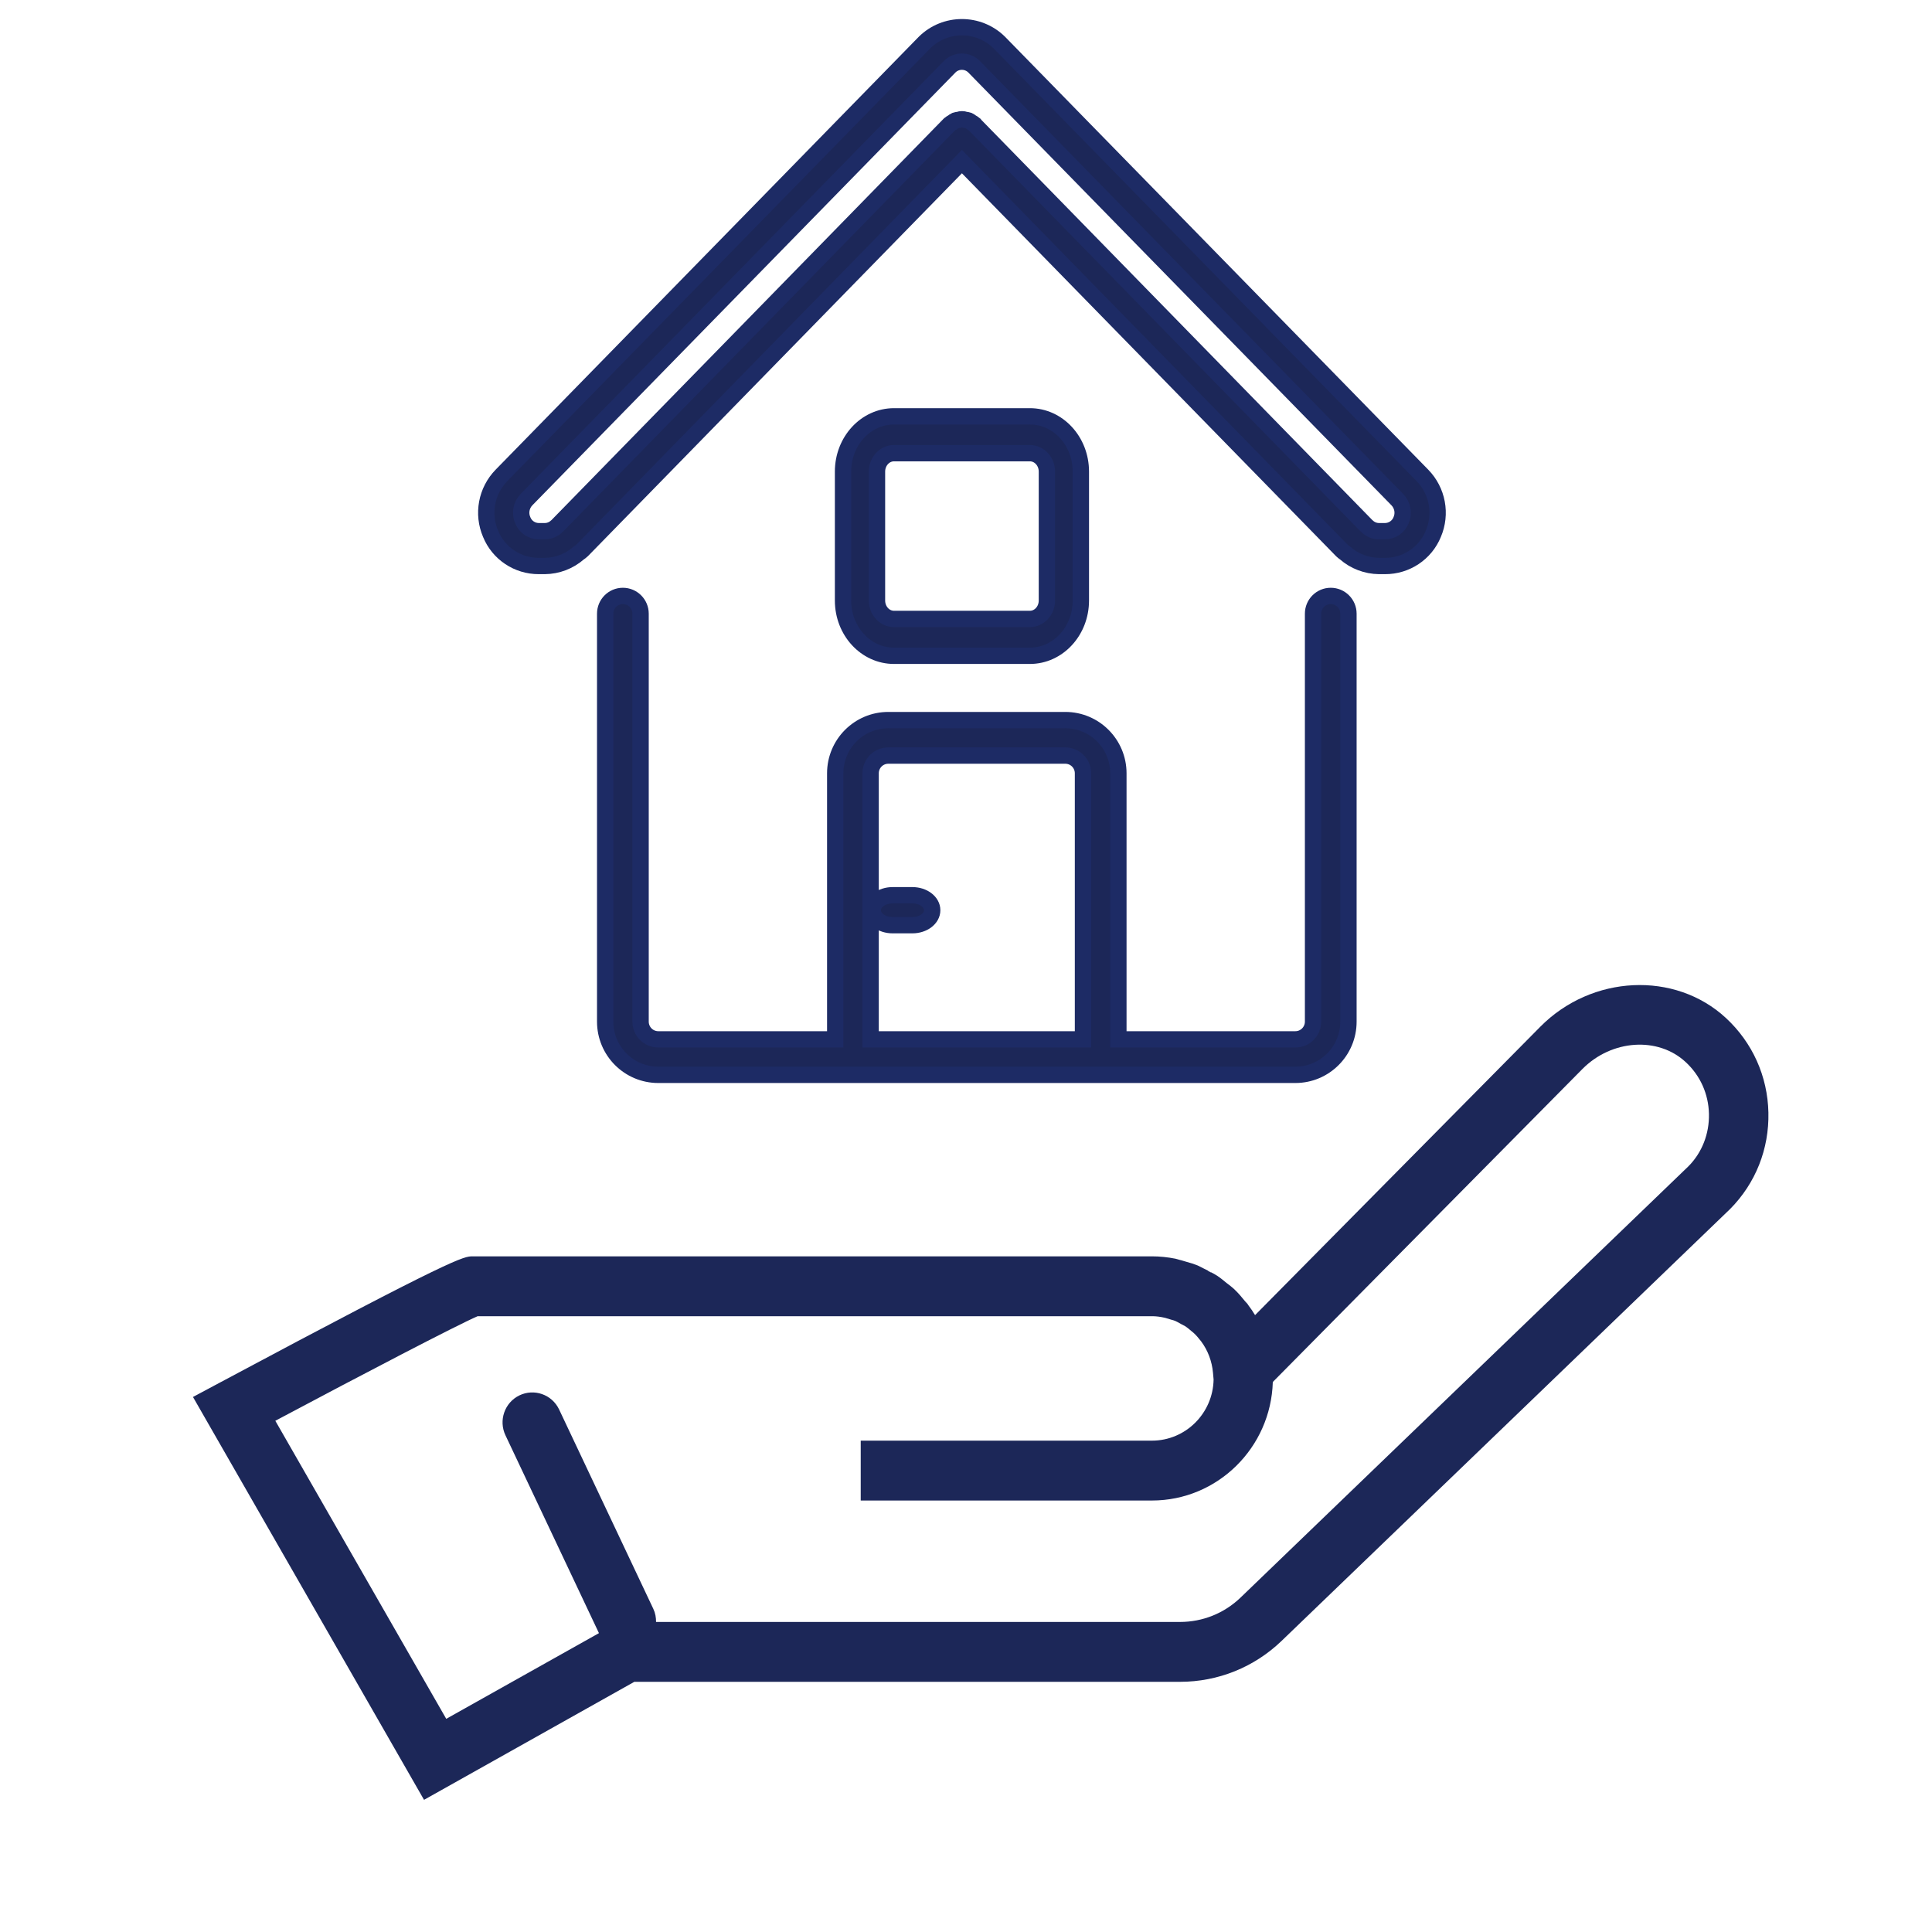 <?xml version="1.0" encoding="UTF-8"?>
<svg width="71px" height="71px" viewBox="0 0 71 71" version="1.1" xmlns="http://www.w3.org/2000/svg" xmlns:xlink="http://www.w3.org/1999/xlink">
    <title>1F0EA012-5D9C-4AAF-A2C9-120011E0BF5C</title>
    <defs>
        <path d="M48.904,20.9 C49.263,20.9 49.555,21.192 49.555,21.552 L49.555,21.552 L49.555,36.544 C49.555,37.625 48.681,38.5 47.604,38.5 L47.604,38.5 L24.191,38.5 C23.113,38.5 22.24,37.624 22.24,36.544 L22.24,36.544 L22.24,21.552 C22.24,21.192 22.531,20.9 22.89,20.9 C23.249,20.9 23.541,21.192 23.541,21.552 L23.541,21.552 L23.541,36.544 C23.541,36.904 23.832,37.196 24.191,37.196 L24.191,37.196 L30.694,37.196 L30.694,27.418 C30.694,26.338 31.568,25.463 32.646,25.463 L32.646,25.463 L39.149,25.463 C40.227,25.463 41.1,26.339 41.1,27.418 L41.1,27.418 L41.1,37.196 L47.604,37.196 C47.963,37.196 48.254,36.904 48.254,36.544 L48.254,36.544 L48.254,21.552 C48.254,21.192 48.545,20.9 48.904,20.9 Z M39.149,26.767 L32.645,26.767 C32.286,26.767 31.995,27.058 31.995,27.418 L31.995,27.418 L31.995,37.196 L39.799,37.196 L39.799,27.418 C39.799,27.058 39.508,26.767 39.149,26.767 L39.149,26.767 Z M33.53,31.9 C33.932,31.9 34.258,32.146 34.258,32.45 C34.258,32.754 33.932,33 33.53,33 L33.53,33 L32.802,33 C32.399,33 32.073,32.754 32.073,32.45 C32.073,32.146 32.399,31.9 32.802,31.9 L32.802,31.9 Z M37.848,14.3 C38.883,14.3 39.721,15.209 39.721,16.331 L39.721,16.331 L39.721,21.069 C39.721,22.191 38.883,23.1 37.848,23.1 L37.848,23.1 L32.854,23.1 C31.819,23.1 30.981,22.191 30.981,21.069 L30.981,21.069 L30.981,16.331 C30.981,15.209 31.819,14.3 32.854,14.3 L32.854,14.3 Z M37.848,15.654 L32.854,15.654 C32.509,15.654 32.229,15.957 32.229,16.331 L32.229,16.331 L32.229,21.069 C32.229,21.443 32.509,21.746 32.854,21.746 L32.854,21.746 L37.848,21.746 C38.193,21.746 38.473,21.443 38.473,21.069 L38.473,21.069 L38.473,16.331 C38.473,15.957 38.193,15.654 37.848,15.654 L37.848,15.654 Z M33.979,0.561 C34.738,-0.187 35.962,-0.187 36.721,0.561 L36.721,0.561 L52.272,16.469 C52.829,17.04 52.987,17.887 52.673,18.619 C52.38,19.336 51.678,19.803 50.9,19.8 L50.9,19.8 L50.68,19.8 C50.221,19.795 49.779,19.627 49.434,19.326 C49.391,19.297 49.351,19.265 49.314,19.23 L49.314,19.23 L35.35,4.939 L21.397,19.223 C21.357,19.26 21.314,19.294 21.268,19.324 C20.923,19.626 20.48,19.796 20.02,19.8 L20.02,19.8 L19.8,19.8 C19.023,19.803 18.322,19.335 18.03,18.619 C17.715,17.887 17.873,17.04 18.43,16.469 L18.43,16.469 Z M35.348,1.266 C35.18,1.266 35.018,1.333 34.9,1.452 L34.9,1.452 L19.35,17.359 C19.153,17.562 19.098,17.863 19.213,18.122 C19.308,18.361 19.541,18.52 19.8,18.521 L19.8,18.521 L20.019,18.521 C20.189,18.521 20.352,18.452 20.469,18.33 C20.474,18.324 20.48,18.323 20.486,18.318 L20.486,18.318 L20.5,18.303 L34.891,3.574 L34.898,3.569 C34.935,3.537 34.968,3.516 35.003,3.498 C35.037,3.471 35.073,3.448 35.111,3.429 C35.15,3.417 35.191,3.408 35.232,3.404 C35.31,3.376 35.394,3.376 35.472,3.404 C35.513,3.408 35.554,3.417 35.593,3.429 C35.631,3.448 35.667,3.471 35.701,3.498 C35.736,3.516 35.769,3.537 35.8,3.562 L35.8,3.562 L35.804,3.571 L35.811,3.576 L50.199,18.303 C50.205,18.307 50.209,18.314 50.214,18.319 C50.218,18.323 50.225,18.324 50.23,18.33 C50.347,18.452 50.51,18.521 50.68,18.521 L50.68,18.521 L50.9,18.521 C51.16,18.519 51.392,18.361 51.488,18.122 C51.602,17.863 51.547,17.562 51.349,17.359 L51.349,17.359 L35.797,1.452 C35.678,1.333 35.517,1.266 35.348,1.266 Z" id="path-1"></path>
    </defs>
    <g id="Retirement-Strategies**" stroke="none" stroke-width="1" fill="none" fill-rule="evenodd">
        <g id="Retirement-Strategies---Desktop" transform="translate(-805, -3785)">
            <g id="footer/main/desktop-02" transform="translate(0, 3171)">
                <g id="related-services" transform="translate(202, 495)">
                    <g id="services-icon" transform="translate(0, 120)">
                        <g id="estate-planning" transform="translate(568, 0)">
                            <g id="icon-estate-planning" transform="translate(35, 0)">
                                <path d="M62.052,41.858 C62.052,41.858 49.629,53.824 45.592,57.708 C44.99,58.288 44.198,58.606 43.362,58.606 L24.11,58.606 C24.11,58.444 24.084,58.281 24.01,58.126 L20.544,50.791 C20.282,50.246 19.629,50.017 19.085,50.281 C18.542,50.546 18.315,51.205 18.578,51.752 L22.011,59.017 L16.399,62.166 L10.118,51.213 C13.391,49.471 16.777,47.706 17.553,47.37 L20.93,47.37 L31.631,47.37 L42.333,47.37 L42.334,47.37 C42.485,47.37 42.632,47.387 42.818,47.43 L43.04,47.497 C43.088,47.51 43.136,47.521 43.186,47.542 C43.24,47.564 43.288,47.594 43.408,47.66 L43.551,47.735 C43.642,47.794 43.722,47.864 43.79,47.922 L43.87,47.988 C43.961,48.072 44.041,48.167 44.138,48.29 C44.387,48.622 44.539,49.024 44.577,49.45 L44.599,49.697 C44.577,50.939 43.57,51.943 42.333,51.943 L31.631,51.943 L31.631,54.143 L42.333,54.143 C44.745,54.143 46.705,52.199 46.775,49.787 L58.153,38.285 C59.227,37.202 60.928,37.086 61.946,38.029 C62.484,38.525 62.787,39.203 62.803,39.935 C62.819,40.669 62.546,41.359 62.052,41.858 M56.604,36.733 L46.123,47.33 C46.048,47.204 45.966,47.085 45.878,46.969 C45.866,46.953 45.858,46.936 45.846,46.92 C45.818,46.885 45.788,46.859 45.76,46.826 C45.64,46.678 45.52,46.533 45.383,46.403 C45.377,46.398 45.371,46.39 45.366,46.385 C45.323,46.344 45.278,46.307 45.225,46.264 C45.179,46.224 45.129,46.192 45.082,46.154 C44.973,46.067 44.869,45.975 44.752,45.898 C44.746,45.895 44.742,45.891 44.737,45.887 C44.661,45.838 44.584,45.796 44.505,45.755 L44.502,45.762 C44.466,45.741 44.43,45.722 44.393,45.703 L44.396,45.696 C44.343,45.667 44.291,45.645 44.238,45.618 C44.165,45.583 44.096,45.541 44.021,45.509 C44.018,45.508 44.015,45.506 44.012,45.505 C43.885,45.453 43.753,45.412 43.619,45.376 L43.5,45.341 C43.447,45.322 43.394,45.311 43.341,45.297 C43.295,45.286 43.253,45.268 43.206,45.259 C43.206,45.259 43.205,45.258 43.205,45.258 C42.913,45.2 42.619,45.17 42.332,45.17 L17.37,45.17 C17.043,45.17 16.76,45.17 8.092,49.803 L7.092,50.338 L15.583,65.143 L23.311,60.806 L43.362,60.806 C44.763,60.806 46.091,60.271 47.101,59.299 C51.139,55.416 63.563,43.448 63.582,43.429 C64.518,42.483 65.017,41.225 64.988,39.887 C64.959,38.55 64.403,37.315 63.425,36.409 C61.553,34.678 58.494,34.823 56.604,36.733" id="Fill-1" fill="#1C2758"></path>
                                <mask id="mask-2" fill="white">
                                    <use xlink:href="#path-1"></use>
                                </mask>
                                <use id="Path-2" stroke="#1D2B65" stroke-width="0.6" fill="#1C2758" fill-rule="nonzero" xlink:href="#path-1"></use>
                            </g>
                        </g>
                    </g>
                </g>
            </g>
        </g>
    </g>
</svg>